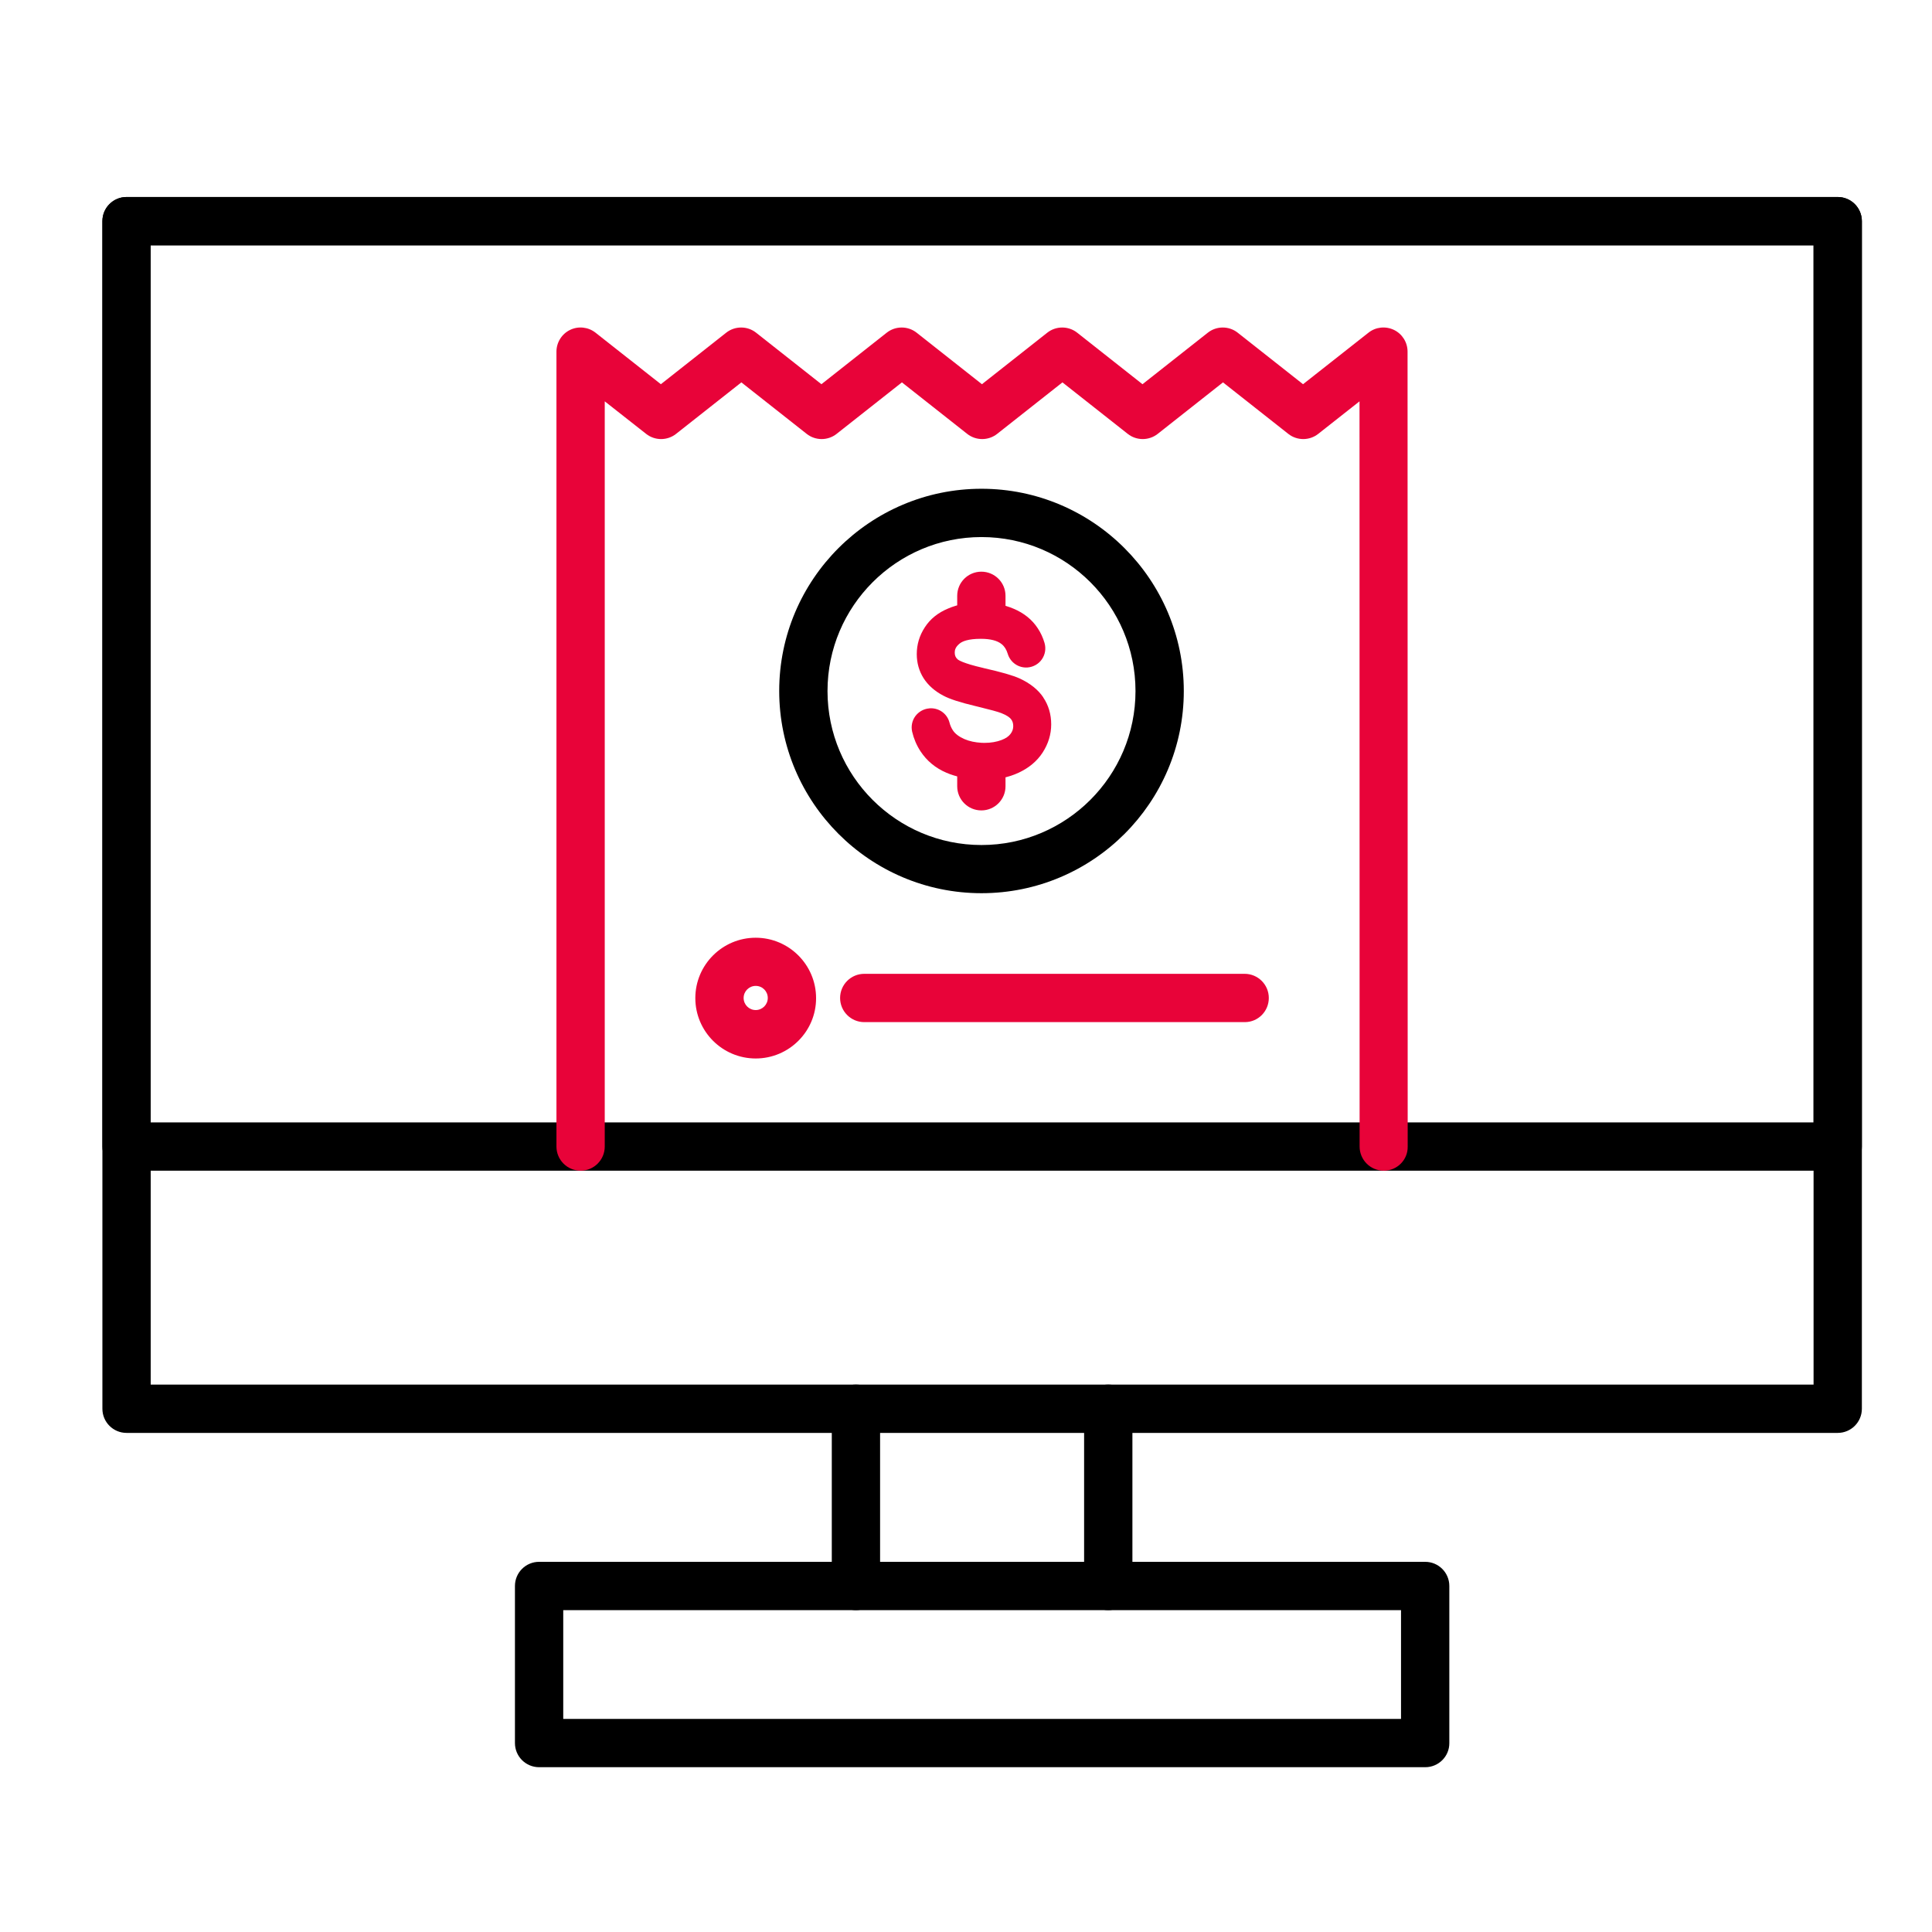 <svg width="60" height="60" viewBox="0 0 60 60" fill="none" xmlns="http://www.w3.org/2000/svg">
<path d="M57.072 44.5H3.93C3.515 44.5 3.18 44.164 3.18 43.75V6.868C3.18 6.454 3.515 6.118 3.93 6.118H57.072C57.487 6.118 57.822 6.454 57.822 6.868V43.75C57.822 44.164 57.487 44.5 57.072 44.5ZM4.68 43H56.322V7.618H4.68V43Z" fill="black"/>
<path d="M57.072 36.357H3.93C3.515 36.357 3.18 36.022 3.18 35.607V6.868C3.18 6.454 3.515 6.118 3.93 6.118H57.072C57.487 6.118 57.822 6.454 57.822 6.868V35.607C57.822 36.022 57.487 36.357 57.072 36.357ZM4.68 34.857H56.322V7.618H4.68V34.857Z" fill="black"/>
<path d="M26.582 50.004C26.168 50.004 25.832 49.668 25.832 49.254V43.75C25.832 43.336 26.168 43 26.582 43C26.996 43 27.332 43.336 27.332 43.75V49.254C27.332 49.668 26.996 50.004 26.582 50.004Z" fill="black"/>
<path d="M34.418 50.004C34.004 50.004 33.668 49.668 33.668 49.254V43.75C33.668 43.336 34.004 43 34.418 43C34.832 43 35.168 43.336 35.168 43.75V49.254C35.168 49.668 34.832 50.004 34.418 50.004Z" fill="black"/>
<path d="M44.264 54.882H16.742C16.328 54.882 15.992 54.547 15.992 54.132V49.254C15.992 48.839 16.328 48.504 16.742 48.504H44.26C44.674 48.504 45.01 48.839 45.01 49.254V54.132C45.014 54.547 44.674 54.882 44.264 54.882ZM17.492 53.382H43.51V50.004H17.492V53.382Z" fill="black"/>
<path d="M42.974 36.357C42.56 36.357 42.224 36.021 42.224 35.607L42.221 12.464L40.938 13.475C40.667 13.689 40.281 13.689 40.01 13.475L37.981 11.875L35.953 13.475C35.681 13.689 35.295 13.689 35.024 13.475L32.995 11.875L30.967 13.475C30.695 13.689 30.31 13.689 30.038 13.475L28.01 11.875L25.981 13.475C25.71 13.689 25.324 13.689 25.053 13.475L23.024 11.875L20.995 13.475C20.724 13.689 20.338 13.689 20.067 13.475L18.781 12.464V35.607C18.781 36.021 18.445 36.357 18.031 36.357C17.617 36.357 17.281 36.021 17.281 35.607V10.921C17.281 10.636 17.445 10.371 17.703 10.246C17.96 10.121 18.267 10.153 18.495 10.332L20.524 11.932L22.553 10.332C22.824 10.118 23.21 10.118 23.481 10.332L25.51 11.932L27.538 10.332C27.81 10.118 28.195 10.118 28.467 10.332L30.495 11.932L32.524 10.332C32.795 10.118 33.181 10.118 33.453 10.332L35.481 11.932L37.51 10.332C37.781 10.118 38.167 10.118 38.438 10.332L40.467 11.932L42.499 10.332C42.724 10.153 43.031 10.121 43.292 10.246C43.549 10.371 43.713 10.632 43.713 10.921L43.717 35.611C43.724 36.021 43.388 36.357 42.974 36.357Z" fill="#E80339"/>
<path d="M38.658 31.743H26.84C26.426 31.743 26.09 31.407 26.09 30.993C26.09 30.579 26.426 30.243 26.84 30.243H38.654C39.068 30.243 39.404 30.579 39.404 30.993C39.404 31.407 39.072 31.743 38.658 31.743Z" fill="#E80339"/>
<path d="M23.469 32.872C22.433 32.872 21.594 32.029 21.594 30.997C21.594 29.961 22.437 29.122 23.469 29.122C24.501 29.122 25.344 29.964 25.344 30.997C25.347 32.029 24.505 32.872 23.469 32.872ZM23.469 30.618C23.262 30.618 23.094 30.786 23.094 30.993C23.094 31.2 23.262 31.368 23.469 31.368C23.676 31.368 23.844 31.2 23.844 30.993C23.844 30.786 23.68 30.618 23.469 30.618Z" fill="#E80339"/>
<path d="M30.481 27.739C27.017 27.739 24.199 24.922 24.199 21.457C24.199 17.993 27.021 15.179 30.481 15.179C33.942 15.179 36.764 17.997 36.764 21.461C36.764 24.925 33.946 27.739 30.481 27.739ZM30.481 16.679C27.846 16.679 25.699 18.822 25.699 21.461C25.699 24.1 27.842 26.243 30.481 26.243C33.117 26.243 35.264 24.1 35.264 21.461C35.264 18.822 33.121 16.679 30.481 16.679Z" fill="black"/>
<path d="M32.382 23.368C32.557 23.096 32.646 22.804 32.646 22.496C32.646 22.186 32.564 21.904 32.4 21.661V21.657C32.239 21.418 31.992 21.221 31.667 21.071C31.457 20.975 31.092 20.871 30.557 20.75L30.532 20.743C29.892 20.596 29.757 20.493 29.739 20.475C29.678 20.421 29.65 20.357 29.65 20.268C29.65 20.193 29.667 20.096 29.803 19.986C29.885 19.918 30.067 19.839 30.457 19.839H30.467C30.76 19.839 30.975 19.896 31.107 20.004C31.196 20.075 31.257 20.175 31.296 20.304C31.378 20.575 31.632 20.75 31.914 20.729C32.092 20.714 32.257 20.621 32.357 20.475C32.46 20.325 32.489 20.143 32.439 19.968C32.392 19.807 32.321 19.65 32.228 19.511C32.053 19.243 31.8 19.039 31.478 18.904C31.185 18.779 30.85 18.714 30.478 18.711C30.46 18.711 30.446 18.711 30.432 18.711C30.075 18.711 29.742 18.771 29.45 18.896C29.135 19.025 28.889 19.221 28.721 19.482C28.553 19.739 28.471 20.018 28.471 20.314C28.471 20.586 28.542 20.839 28.682 21.061C28.821 21.279 29.028 21.464 29.296 21.604C29.496 21.711 29.817 21.814 30.282 21.925C30.321 21.936 30.36 21.943 30.4 21.954C30.75 22.039 30.989 22.104 31.096 22.146C31.282 22.218 31.364 22.289 31.4 22.336C31.446 22.396 31.467 22.464 31.467 22.55C31.467 22.636 31.442 22.714 31.385 22.789C31.328 22.868 31.235 22.932 31.103 22.982C30.953 23.039 30.775 23.071 30.571 23.071C30.539 23.071 30.51 23.071 30.478 23.068C30.285 23.057 30.11 23.021 29.953 22.954C29.789 22.882 29.667 22.793 29.596 22.686C29.55 22.618 29.51 22.532 29.485 22.432C29.414 22.171 29.178 21.996 28.91 21.996C28.892 21.996 28.875 21.996 28.857 22C28.685 22.014 28.528 22.104 28.425 22.243C28.325 22.382 28.289 22.557 28.328 22.725C28.378 22.939 28.464 23.143 28.585 23.329C28.782 23.629 29.053 23.854 29.396 24C29.689 24.125 30.042 24.196 30.45 24.211C30.496 24.211 30.546 24.214 30.592 24.214C30.971 24.214 31.321 24.143 31.628 24C31.953 23.85 32.207 23.639 32.382 23.368Z" fill="#E80339"/>
<path d="M30.477 19.747C30.062 19.747 29.727 19.411 29.727 18.997V18.504C29.727 18.089 30.062 17.754 30.477 17.754C30.891 17.754 31.227 18.089 31.227 18.504V18.997C31.227 19.411 30.891 19.747 30.477 19.747Z" fill="#E80339"/>
<path d="M30.477 25.168C30.062 25.168 29.727 24.832 29.727 24.418V23.925C29.727 23.511 30.062 23.175 30.477 23.175C30.891 23.175 31.227 23.511 31.227 23.925V24.418C31.227 24.832 30.891 25.168 30.477 25.168Z" fill="#E80339"/>
</svg>
